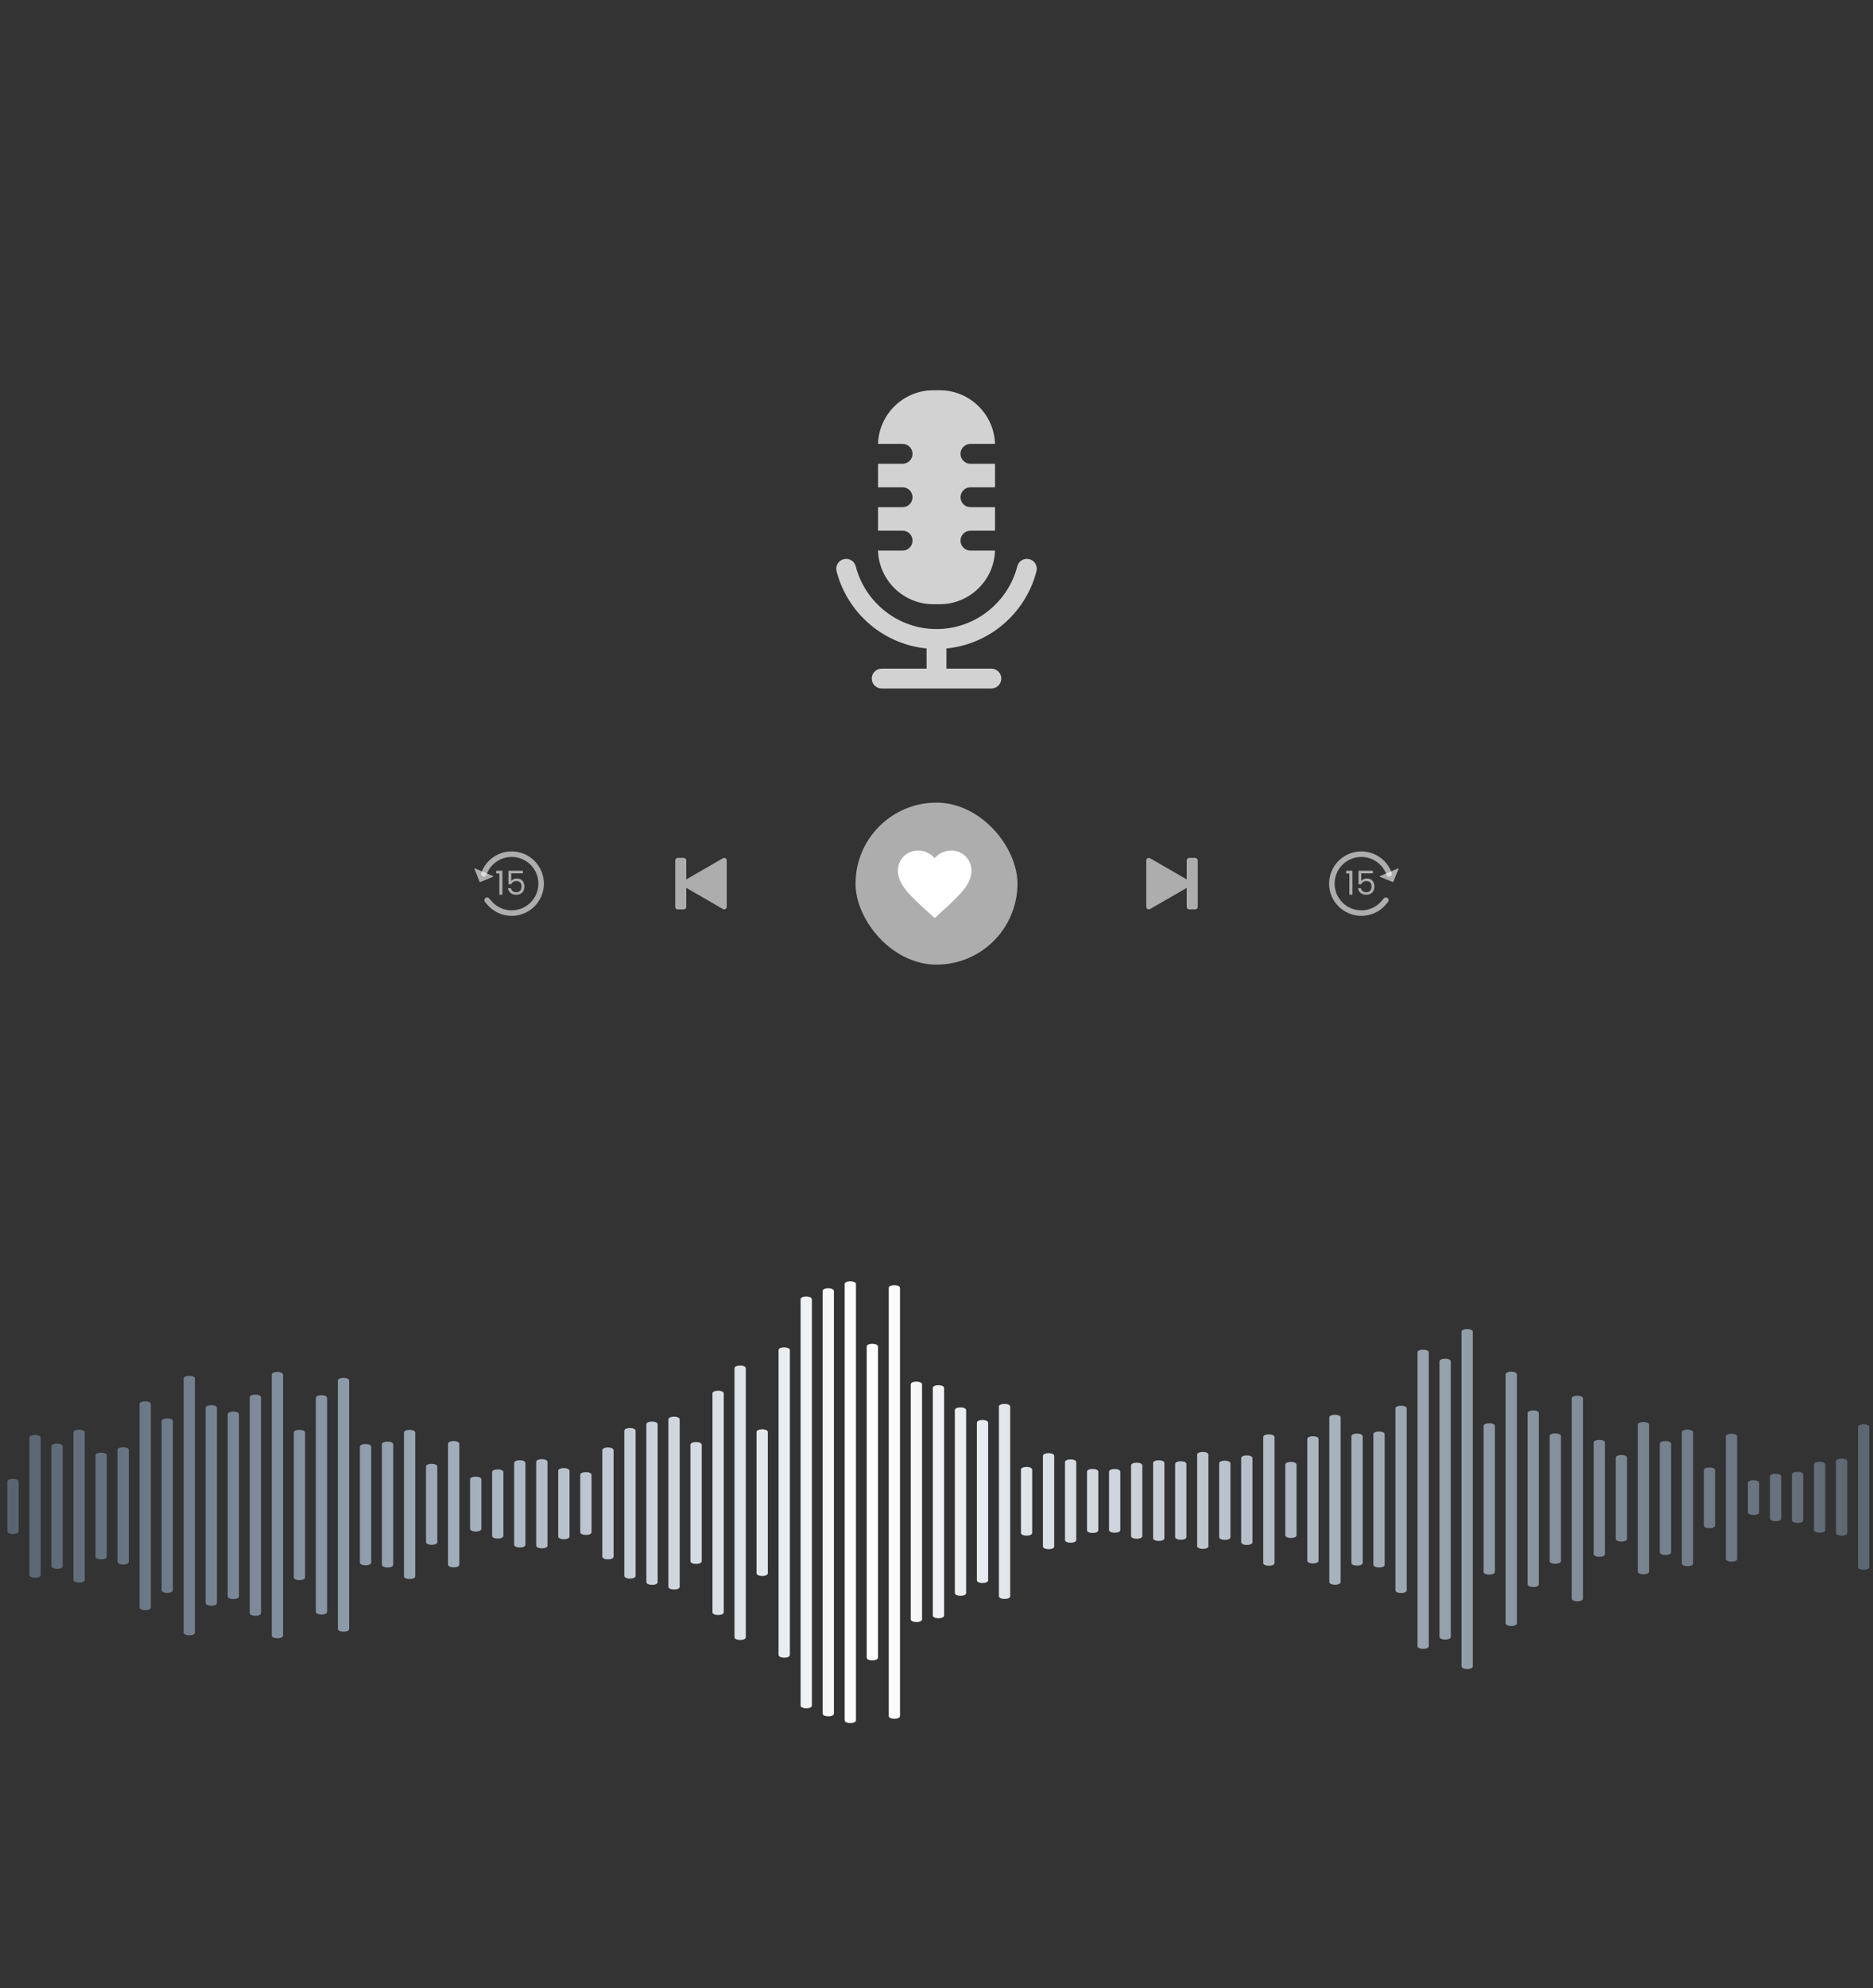 <svg width="509" height="540" viewBox="0 0 509 540" fill="none" xmlns="http://www.w3.org/2000/svg">
<rect x="0" y="0" width="509" height="540" fill="#333333" stroke="none"/>
<g opacity="0.78" clip-path="url(#clip0_3658_6404)">
<path fill-rule="evenodd" clip-rule="evenodd" d="M276.46 153.808C276.827 152.37 278.291 151.501 279.73 151.868C281.168 152.235 282.037 153.699 281.67 155.137C280.096 161.266 276.506 166.594 271.662 170.358C267.581 173.528 262.611 175.602 257.206 176.124V181.6H269.409C270.9 181.6 272.109 182.809 272.109 184.3C272.109 185.791 270.9 187 269.409 187H239.604C238.113 187 236.904 185.791 236.904 184.3C236.904 182.809 238.113 181.6 239.604 181.6H251.806V176.124C246.401 175.602 241.431 173.529 237.351 170.358C232.507 166.594 228.916 161.266 227.342 155.137C226.975 153.699 227.844 152.235 229.283 151.868C230.721 151.501 232.185 152.37 232.552 153.808C233.818 158.737 236.728 163.04 240.662 166.097C244.496 169.076 249.303 170.854 254.506 170.854C259.709 170.854 264.516 169.076 268.35 166.097C272.284 163.04 275.194 158.737 276.46 153.808ZM253.596 106C245.494 106 238.84 112.515 238.614 120.565H245.287C246.779 120.565 247.987 121.774 247.987 123.265C247.987 124.756 246.779 125.965 245.287 125.965H238.608V132.351H245.287C246.779 132.351 247.987 133.56 247.987 135.051C247.987 136.543 246.779 137.751 245.287 137.751H238.608V144.138H245.287C246.779 144.138 247.987 145.347 247.987 146.838C247.987 148.329 246.779 149.538 245.287 149.538H238.614C238.84 157.588 245.494 164.103 253.596 164.103H255.416C263.518 164.103 270.172 157.588 270.398 149.538H263.725C262.233 149.538 261.025 148.329 261.025 146.838C261.025 145.347 262.233 144.138 263.725 144.138H270.404V137.751H263.725C262.233 137.751 261.025 136.543 261.025 135.051C261.025 133.56 262.233 132.351 263.725 132.351H270.404V125.965H263.725C262.233 125.965 261.025 124.756 261.025 123.265C261.025 121.773 262.233 120.565 263.725 120.565H270.398C270.172 112.515 263.518 106 255.416 106H253.596Z" fill="white"/>
</g>
<path d="M132.375 244.5L133.256 245.524C134.003 246.307 134.902 246.931 135.898 247.357C136.894 247.783 137.966 248.001 139.049 248C143.471 248 147.059 244.417 147.059 240C147.059 235.583 143.471 232 139.049 232C137.393 232 135.777 232.513 134.424 233.468C133.072 234.423 132.049 235.774 131.496 237.333" stroke="white" stroke-opacity="0.6" stroke-width="1.5" stroke-miterlimit="10" stroke-linecap="round"/>
<path d="M134.011 238.138L130.491 239.569C130.466 239.579 130.439 239.578 130.414 239.568C130.39 239.558 130.37 239.538 130.36 239.513L128.93 235.994C128.922 235.975 128.92 235.955 128.924 235.936C128.928 235.916 128.938 235.898 128.952 235.884C128.966 235.871 128.984 235.861 129.004 235.857C129.023 235.854 129.043 235.856 129.062 235.863L134.012 237.953C134.03 237.96 134.046 237.973 134.057 237.99C134.068 238.006 134.074 238.026 134.073 238.046C134.073 238.066 134.067 238.085 134.056 238.101C134.045 238.118 134.029 238.13 134.011 238.138Z" fill="white" fill-opacity="0.6"/>
<path d="M134.842 237.24V236.493H136.534V243H135.706V237.24H134.842ZM142.09 237.204H138.931V239.256C139.069 239.064 139.273 238.908 139.543 238.788C139.813 238.662 140.104 238.599 140.416 238.599C140.914 238.599 141.319 238.704 141.631 238.914C141.943 239.118 142.165 239.385 142.297 239.715C142.435 240.039 142.504 240.384 142.504 240.75C142.504 241.182 142.423 241.569 142.261 241.911C142.099 242.253 141.85 242.523 141.514 242.721C141.184 242.919 140.773 243.018 140.281 243.018C139.651 243.018 139.141 242.856 138.751 242.532C138.361 242.208 138.124 241.776 138.04 241.236H138.841C138.919 241.578 139.084 241.845 139.336 242.037C139.588 242.229 139.906 242.325 140.29 242.325C140.764 242.325 141.121 242.184 141.361 241.902C141.601 241.614 141.721 241.236 141.721 240.768C141.721 240.3 141.601 239.94 141.361 239.688C141.121 239.43 140.767 239.301 140.299 239.301C139.981 239.301 139.702 239.379 139.462 239.535C139.228 239.685 139.057 239.892 138.949 240.156H138.175V236.484H142.09V237.204Z" fill="white" fill-opacity="0.6"/>
<path d="M185.8 233C185.986 233 186.164 233.074 186.295 233.205C186.426 233.336 186.5 233.514 186.5 233.7V238.85L196.45 233.107C196.556 233.046 196.677 233.013 196.8 233.013C196.922 233.013 197.043 233.045 197.149 233.107C197.256 233.168 197.344 233.256 197.406 233.362C197.467 233.469 197.5 233.589 197.5 233.712V246.287C197.5 246.41 197.468 246.531 197.407 246.637C197.345 246.744 197.257 246.832 197.15 246.894C197.044 246.955 196.923 246.988 196.8 246.988C196.677 246.988 196.556 246.955 196.45 246.894L186.5 241.149V246.3C186.5 246.486 186.426 246.664 186.295 246.795C186.164 246.926 185.986 247 185.8 247H184.2C184.014 247 183.836 246.926 183.705 246.795C183.574 246.664 183.5 246.486 183.5 246.3V233.7C183.5 233.514 183.574 233.336 183.705 233.205C183.836 233.074 184.014 233 184.2 233H185.8Z" fill="white" fill-opacity="0.6"/>
<rect x="232.5" y="218" width="44" height="44" rx="22" fill="white" fill-opacity="0.6"/>
<path d="M254 249.35L252.55 248.03C247.4 243.36 244 240.27 244 236.5C244 233.41 246.42 231 249.5 231C251.24 231 252.91 231.81 254 233.08C255.09 231.81 256.76 231 258.5 231C261.58 231 264 233.41 264 236.5C264 240.27 260.6 243.36 255.45 248.03L254 249.35Z" fill="white"/>
<path d="M323.2 233C323.014 233 322.836 233.074 322.705 233.205C322.574 233.336 322.5 233.514 322.5 233.7V238.85L312.55 233.107C312.444 233.046 312.323 233.013 312.2 233.013C312.078 233.013 311.957 233.045 311.851 233.107C311.744 233.168 311.656 233.256 311.594 233.362C311.533 233.469 311.5 233.589 311.5 233.712V246.287C311.5 246.41 311.532 246.531 311.593 246.637C311.655 246.744 311.743 246.832 311.85 246.894C311.956 246.955 312.077 246.988 312.2 246.988C312.323 246.988 312.444 246.955 312.55 246.894L322.5 241.149V246.3C322.5 246.486 322.574 246.664 322.705 246.795C322.836 246.926 323.014 247 323.2 247H324.8C324.986 247 325.164 246.926 325.295 246.795C325.426 246.664 325.5 246.486 325.5 246.3V233.7C325.5 233.514 325.426 233.336 325.295 233.205C325.164 233.074 324.986 233 324.8 233H323.2Z" fill="white" fill-opacity="0.6"/>
<path d="M376.625 244.5L375.744 245.524C374.997 246.307 374.098 246.931 373.102 247.357C372.106 247.783 371.034 248.001 369.951 248C365.529 248 361.941 244.417 361.941 240C361.941 235.583 365.529 232 369.951 232C371.607 232 373.223 232.513 374.576 233.468C375.928 234.423 376.951 235.774 377.504 237.333" stroke="white" stroke-opacity="0.6" stroke-width="1.5" stroke-miterlimit="10" stroke-linecap="round"/>
<path d="M374.989 238.138L378.509 239.569C378.534 239.579 378.561 239.578 378.586 239.568C378.61 239.558 378.63 239.538 378.64 239.513L380.07 235.994C380.078 235.975 380.08 235.955 380.076 235.936C380.072 235.916 380.062 235.898 380.048 235.884C380.034 235.871 380.016 235.861 379.996 235.857C379.977 235.854 379.957 235.856 379.938 235.863L374.988 237.953C374.97 237.96 374.954 237.973 374.943 237.99C374.932 238.006 374.926 238.026 374.927 238.046C374.927 238.066 374.933 238.085 374.944 238.101C374.955 238.118 374.971 238.13 374.989 238.138Z" fill="white" fill-opacity="0.6"/>
<path d="M365.842 237.24V236.493H367.534V243H366.706V237.24H365.842ZM373.09 237.204H369.931V239.256C370.069 239.064 370.273 238.908 370.543 238.788C370.813 238.662 371.104 238.599 371.416 238.599C371.914 238.599 372.319 238.704 372.631 238.914C372.943 239.118 373.165 239.385 373.297 239.715C373.435 240.039 373.504 240.384 373.504 240.75C373.504 241.182 373.423 241.569 373.261 241.911C373.099 242.253 372.85 242.523 372.514 242.721C372.184 242.919 371.773 243.018 371.281 243.018C370.651 243.018 370.141 242.856 369.751 242.532C369.361 242.208 369.124 241.776 369.04 241.236H369.841C369.919 241.578 370.084 241.845 370.336 242.037C370.588 242.229 370.906 242.325 371.29 242.325C371.764 242.325 372.121 242.184 372.361 241.902C372.601 241.614 372.721 241.236 372.721 240.768C372.721 240.3 372.601 239.94 372.361 239.688C372.121 239.43 371.767 239.301 371.299 239.301C370.981 239.301 370.702 239.379 370.462 239.535C370.228 239.685 370.057 239.892 369.949 240.156H369.175V236.484H373.09V237.204Z" fill="white" fill-opacity="0.6"/>
<path d="M2 402.402V415.905C2 416.908 5.066 416.917 5.066 415.916V402.413C5.066 401.411 2 401.402 2 402.402Z" fill="url(#paint0_linear_3658_6404)"/>
<path d="M7.985 390.474V427.767C7.985 428.77 11.051 428.779 11.051 427.78V390.484C11.051 389.483 7.985 389.474 7.985 390.474Z" fill="url(#paint1_linear_3658_6404)"/>
<path d="M13.97 392.829V425.355C13.97 426.358 17.039 426.367 17.039 425.368V392.841C17.039 391.839 13.97 391.831 13.97 392.829Z" fill="url(#paint2_linear_3658_6404)"/>
<path d="M19.959 389.037V429.084C19.959 430.085 23.027 430.094 23.027 429.093V389.047C23.027 388.046 19.959 388.037 19.959 389.037Z" fill="url(#paint3_linear_3658_6404)"/>
<path d="M25.947 395.282V422.774C25.947 423.777 29.015 423.787 29.015 422.787V395.292C29.015 394.29 25.947 394.282 25.947 395.282Z" fill="url(#paint4_linear_3658_6404)"/>
<path d="M31.935 393.811V424.191C31.935 425.192 35.004 425.201 35.004 424.201V393.823C35.004 392.821 31.935 392.812 31.935 393.811Z" fill="url(#paint5_linear_3658_6404)"/>
<path d="M37.923 381.346V436.594C37.923 437.594 40.992 437.603 40.992 436.604V381.356C40.992 380.354 37.923 380.347 37.923 381.346Z" fill="url(#paint6_linear_3658_6404)"/>
<path d="M43.911 431.884C43.911 432.884 46.977 432.893 46.977 431.894V386.001C46.977 384.999 43.911 384.989 43.911 385.989V431.884Z" fill="url(#paint7_linear_3658_6404)"/>
<path d="M49.897 374.417V443.4C49.897 444.404 52.965 444.413 52.965 443.413V374.428C52.965 373.427 49.897 373.418 49.897 374.417Z" fill="url(#paint8_linear_3658_6404)"/>
<path d="M55.885 382.378V435.378C55.885 436.381 58.953 436.387 58.953 435.39V382.39C58.953 381.388 55.885 381.379 55.885 382.378Z" fill="url(#paint9_linear_3658_6404)"/>
<path d="M61.873 384.136V433.559C61.873 434.559 64.942 434.568 64.942 433.568V384.147C64.942 383.145 61.873 383.136 61.873 384.136Z" fill="url(#paint10_linear_3658_6404)"/>
<path d="M67.861 379.524V438.113C67.861 439.113 70.93 439.122 70.93 438.122V379.535C70.93 378.532 67.861 378.523 67.861 379.524Z" fill="url(#paint11_linear_3658_6404)"/>
<path d="M73.849 373.365V444.208C73.849 445.208 76.918 445.217 76.918 444.217V373.376C76.918 372.375 73.849 372.367 73.849 373.365Z" fill="url(#paint12_linear_3658_6404)"/>
<path d="M79.838 389.094V428.416C79.838 429.42 82.906 429.425 82.906 428.429V389.107C82.906 388.103 79.838 388.095 79.838 389.094Z" fill="url(#paint13_linear_3658_6404)"/>
<path d="M85.826 379.69V437.76C85.826 438.764 88.894 438.77 88.894 437.773V379.7C88.894 378.698 85.826 378.691 85.826 379.69Z" fill="url(#paint14_linear_3658_6404)"/>
<path d="M91.814 374.971V442.418C91.814 443.421 94.883 443.431 94.883 442.431V374.982C94.883 373.981 91.814 373.973 91.814 374.971Z" fill="url(#paint15_linear_3658_6404)"/>
<path d="M97.803 392.947V424.385C97.803 425.386 100.871 425.396 100.871 424.396V392.958C100.871 391.956 97.803 391.947 97.803 392.947Z" fill="url(#paint16_linear_3658_6404)"/>
<path d="M103.791 392.282V424.987C103.791 425.99 106.86 426 106.86 425V392.296C106.86 391.294 103.791 391.284 103.791 392.284V392.282Z" fill="url(#paint17_linear_3658_6404)"/>
<path d="M109.779 389.093V428.117C109.779 429.12 112.848 429.127 112.848 428.129V389.104C112.848 388.103 109.779 388.092 109.779 389.093Z" fill="url(#paint18_linear_3658_6404)"/>
<path d="M115.768 418.826C115.768 419.829 118.836 419.838 118.836 418.838V398.331C118.836 397.33 115.768 397.321 115.768 398.319V418.826Z" fill="url(#paint19_linear_3658_6404)"/>
<path d="M121.756 392.131V424.956C121.756 425.956 124.825 425.965 124.825 424.965V392.142C124.825 391.142 121.756 391.132 121.756 392.131Z" fill="url(#paint20_linear_3658_6404)"/>
<path d="M127.744 401.808V415.216C127.744 416.217 130.813 416.226 130.813 415.225V401.819C130.813 400.818 127.744 400.81 127.744 401.808Z" fill="url(#paint21_linear_3658_6404)"/>
<path d="M133.733 399.828V417.135C133.733 418.135 136.801 418.144 136.801 417.144V399.841C136.801 398.838 133.733 398.829 133.733 399.828Z" fill="url(#paint22_linear_3658_6404)"/>
<path d="M139.721 397.356V419.546C139.721 420.55 142.793 420.557 142.793 419.559V397.367C142.793 396.365 139.721 396.356 139.721 397.356Z" fill="url(#paint23_linear_3658_6404)"/>
<path d="M145.712 397.061V419.781C145.712 420.781 148.778 420.791 148.778 419.793V397.072C148.778 396.07 145.712 396.061 145.712 397.061Z" fill="url(#paint24_linear_3658_6404)"/>
<path d="M151.698 399.472V417.313C151.698 418.313 154.766 418.322 154.766 417.322V399.489C154.766 398.487 151.698 398.478 151.698 399.477V399.472Z" fill="url(#paint25_linear_3658_6404)"/>
<path d="M157.686 400.58V416.137C157.686 417.14 160.755 417.146 160.755 416.15V400.59C160.755 399.588 157.686 399.579 157.686 400.58Z" fill="url(#paint26_linear_3658_6404)"/>
<path d="M163.674 393.884V422.772C163.674 423.775 166.743 423.782 166.743 422.785V393.895C166.743 392.892 163.674 392.885 163.674 393.884Z" fill="url(#paint27_linear_3658_6404)"/>
<path d="M169.663 388.598V427.999C169.663 429 172.731 429.009 172.731 428.012V388.609C172.731 387.607 169.663 387.598 169.663 388.598Z" fill="url(#paint28_linear_3658_6404)"/>
<path d="M175.651 386.843V429.693C175.651 430.696 178.72 430.707 178.72 429.705V386.853C178.72 385.851 175.651 385.842 175.651 386.843Z" fill="url(#paint29_linear_3658_6404)"/>
<path d="M181.639 385.512V430.963C181.639 431.962 184.708 431.973 184.708 430.972V385.523C184.708 384.522 181.639 384.514 181.639 385.512Z" fill="url(#paint30_linear_3658_6404)"/>
<path d="M187.628 392.404V424.018C187.628 425.021 190.696 425.027 190.696 424.027V392.414C190.696 391.412 187.628 391.405 187.628 392.404Z" fill="url(#paint31_linear_3658_6404)"/>
<path d="M193.616 378.462V437.889C193.616 438.89 196.685 438.899 196.685 437.898V378.472C196.685 377.47 193.616 377.461 193.616 378.462Z" fill="url(#paint32_linear_3658_6404)"/>
<path d="M199.604 371.633V444.661C199.604 445.664 202.673 445.673 202.673 444.674V371.645C202.673 370.643 199.604 370.634 199.604 371.633Z" fill="url(#paint33_linear_3658_6404)"/>
<path d="M205.593 427.286C205.593 428.289 208.661 428.3 208.661 427.298V388.957C208.661 387.955 205.593 387.946 205.593 388.946V427.286Z" fill="url(#paint34_linear_3658_6404)"/>
<path d="M211.581 366.691V449.479C211.581 450.482 214.647 450.492 214.647 449.492V366.701C214.647 365.699 211.581 365.692 211.581 366.691Z" fill="url(#paint35_linear_3658_6404)"/>
<path d="M217.566 352.877V463.231C217.566 464.232 220.635 464.241 220.635 463.241V352.891C220.635 351.89 217.566 351.881 217.566 352.879V352.877Z" fill="url(#paint36_linear_3658_6404)"/>
<path d="M223.555 350.639V465.407C223.555 466.411 226.623 466.42 226.623 465.42V350.65C226.623 349.649 223.555 349.641 223.555 350.639Z" fill="url(#paint37_linear_3658_6404)"/>
<path d="M229.543 467.245C229.543 468.245 232.611 468.255 232.611 467.254V348.756C232.611 347.754 229.543 347.746 229.543 348.744V467.245Z" fill="url(#paint38_linear_3658_6404)"/>
<path d="M235.531 365.72V450.207C235.531 451.206 238.6 451.216 238.6 450.216V365.732C238.6 364.73 235.531 364.721 235.531 365.72Z" fill="url(#paint39_linear_3658_6404)"/>
<path d="M241.52 349.8V466.066C241.52 467.066 244.588 467.075 244.588 466.076V349.812C244.588 348.808 241.52 348.801 241.52 349.8Z" fill="url(#paint40_linear_3658_6404)"/>
<path d="M247.508 375.998V439.805C247.508 440.809 250.576 440.818 250.576 439.818V376.008C250.576 375.008 247.508 375 247.508 375.998Z" fill="url(#paint41_linear_3658_6404)"/>
<path d="M253.496 376.967V438.773C253.496 439.776 256.565 439.787 256.565 438.786V376.979C256.565 375.977 253.496 375.968 253.496 376.967Z" fill="url(#paint42_linear_3658_6404)"/>
<path d="M259.484 383.006V432.675C259.484 433.678 262.553 433.687 262.553 432.686V383.016C262.553 382.014 259.484 382.005 259.484 383.006Z" fill="url(#paint43_linear_3658_6404)"/>
<path d="M265.473 386.418V429.2C265.473 430.204 268.538 430.21 268.538 429.212V386.43C268.538 385.427 265.473 385.42 265.473 386.418Z" fill="url(#paint44_linear_3658_6404)"/>
<path d="M271.458 382.042V433.522C271.458 434.525 274.526 434.535 274.526 433.534V382.052C274.526 381.05 271.458 381.041 271.458 382.042Z" fill="url(#paint45_linear_3658_6404)"/>
<path d="M277.446 399.169V416.333C277.446 417.333 280.506 417.342 280.506 416.342V399.179C280.506 398.177 277.446 398.168 277.446 399.169Z" fill="url(#paint46_linear_3658_6404)"/>
<path d="M283.425 395.424V420.013C283.425 421.017 286.494 421.026 286.494 420.026V395.434C286.494 394.433 283.425 394.424 283.425 395.424Z" fill="url(#paint47_linear_3658_6404)"/>
<path d="M289.414 397.123V418.251C289.414 419.255 292.482 419.264 292.482 418.263V397.136C292.482 396.134 289.414 396.124 289.414 397.123Z" fill="url(#paint48_linear_3658_6404)"/>
<path d="M295.402 399.704V415.612C295.402 416.615 298.467 416.624 298.467 415.624V399.716C298.467 398.714 295.402 398.706 295.402 399.704Z" fill="url(#paint49_linear_3658_6404)"/>
<path d="M301.387 399.721V415.54C301.387 416.541 304.456 416.55 304.456 415.549V399.731C304.456 398.729 301.387 398.722 301.387 399.721Z" fill="url(#paint50_linear_3658_6404)"/>
<path d="M307.375 398.019V417.177C307.375 418.18 310.441 418.189 310.441 417.189V398.03C310.441 397.028 307.375 397.019 307.375 398.019Z" fill="url(#paint51_linear_3658_6404)"/>
<path d="M313.361 397.361V417.775C313.361 418.776 316.429 418.785 316.429 417.786V397.372C316.429 396.371 313.361 396.36 313.361 397.361Z" fill="url(#paint52_linear_3658_6404)"/>
<path d="M319.349 397.624V417.447C319.349 418.447 322.417 418.456 322.417 417.456V397.635C322.417 396.633 319.349 396.625 319.349 397.624Z" fill="url(#paint53_linear_3658_6404)"/>
<path d="M325.337 395.086V419.926C325.337 420.929 328.397 420.938 328.397 419.939V395.096C328.397 394.096 325.337 394.086 325.337 395.086Z" fill="url(#paint54_linear_3658_6404)"/>
<path d="M331.316 397.463V417.487C331.316 418.49 334.385 418.499 334.385 417.499V397.476C334.385 396.473 331.316 396.464 331.316 397.463Z" fill="url(#paint55_linear_3658_6404)"/>
<path d="M337.305 396.031V418.86C337.305 419.859 340.37 419.869 340.37 418.871V396.042C340.37 395.038 337.305 395.03 337.305 396.031Z" fill="url(#paint56_linear_3658_6404)"/>
<path d="M343.29 390.325V424.508C343.29 425.507 346.358 425.517 346.358 424.517V390.335C346.358 389.334 343.29 389.325 343.29 390.325Z" fill="url(#paint57_linear_3658_6404)"/>
<path d="M349.278 397.805V416.964C349.278 417.967 352.347 417.973 352.347 416.977V397.818C352.347 396.816 349.278 396.809 349.278 397.808V397.805Z" fill="url(#paint58_linear_3658_6404)"/>
<path d="M355.266 390.829V423.879C355.266 424.879 358.335 424.888 358.335 423.889V390.84C358.335 389.837 355.266 389.828 355.266 390.829Z" fill="url(#paint59_linear_3658_6404)"/>
<path d="M361.255 384.985V429.662C361.255 430.662 364.323 430.673 364.323 429.672V384.995C364.323 383.994 361.255 383.987 361.255 384.985Z" fill="url(#paint60_linear_3658_6404)"/>
<path d="M367.243 424.474C367.243 425.478 370.311 425.487 370.311 424.487V390.118C370.311 389.116 367.243 389.107 367.243 390.106V424.474Z" fill="url(#paint61_linear_3658_6404)"/>
<path d="M373.231 389.542V424.98C373.231 425.983 376.299 425.992 376.299 424.992V389.552C376.299 388.55 373.231 388.543 373.231 389.542Z" fill="url(#paint62_linear_3658_6404)"/>
<path d="M379.219 382.547V431.916C379.219 432.915 382.288 432.925 382.288 431.925V382.559C382.288 381.557 379.219 381.549 379.219 382.547Z" fill="url(#paint63_linear_3658_6404)"/>
<path d="M385.207 367.318V447.083C385.207 448.086 388.276 448.092 388.276 447.095V367.329C388.276 366.327 385.207 366.317 385.207 367.318Z" fill="url(#paint64_linear_3658_6404)"/>
<path d="M391.196 369.769V444.567C391.196 445.57 394.264 445.578 394.264 444.58V369.78C394.264 368.778 391.196 368.768 391.196 369.769Z" fill="url(#paint65_linear_3658_6404)"/>
<path d="M397.184 361.712V452.568C397.184 453.571 400.252 453.58 400.252 452.581V361.729C400.252 360.726 397.184 360.717 397.184 361.716V361.712Z" fill="url(#paint66_linear_3658_6404)"/>
<path d="M403.172 387.306V426.917C403.172 427.916 406.24 427.926 406.24 426.926V387.317C406.24 386.315 403.172 386.307 403.172 387.306Z" fill="url(#paint67_linear_3658_6404)"/>
<path d="M409.16 440.872C409.16 441.875 412.229 441.884 412.229 440.884V373.297C412.229 372.295 409.16 372.288 409.16 373.286V440.872Z" fill="url(#paint68_linear_3658_6404)"/>
<path d="M415.148 430.281C415.148 431.286 418.208 431.295 418.208 430.294V383.829C418.208 382.828 415.148 382.82 415.148 383.819V430.281Z" fill="url(#paint69_linear_3658_6404)"/>
<path d="M421.128 390.051V423.985C421.128 424.986 424.196 424.995 424.196 423.995V390.062C424.196 389.059 421.128 389.05 421.128 390.051Z" fill="url(#paint70_linear_3658_6404)"/>
<path d="M427.116 379.816V434.164C427.116 435.169 430.185 435.178 430.185 434.177V379.827C430.185 378.825 427.116 378.817 427.116 379.816Z" fill="url(#paint71_linear_3658_6404)"/>
<path d="M433.104 391.82V422.091C433.104 423.094 436.173 423.1 436.173 422.103V391.832C436.173 390.83 433.104 390.822 433.104 391.82Z" fill="url(#paint72_linear_3658_6404)"/>
<path d="M439.093 395.918V417.94C439.093 418.943 442.155 418.95 442.155 417.953V395.928C442.155 394.926 439.093 394.917 439.093 395.918Z" fill="url(#paint73_linear_3658_6404)"/>
<path d="M445.075 386.959V426.83C445.075 427.833 448.141 427.842 448.141 426.843V386.972C448.141 385.969 445.075 385.961 445.075 386.959Z" fill="url(#paint74_linear_3658_6404)"/>
<path d="M451.06 392.14V421.592C451.06 422.596 454.129 422.605 454.129 421.604V392.152C454.129 391.15 451.06 391.143 451.06 392.14Z" fill="url(#paint75_linear_3658_6404)"/>
<path d="M457.049 389.028V424.643C457.049 425.646 460.117 425.655 460.117 424.654V389.04C460.117 388.038 457.049 388.03 457.049 389.028Z" fill="url(#paint76_linear_3658_6404)"/>
<path d="M463.037 399.298V414.309C463.037 415.314 466.097 415.323 466.097 414.321V399.311C466.097 398.309 463.037 398.3 463.037 399.298Z" fill="url(#paint77_linear_3658_6404)"/>
<path d="M469.016 390.154V423.397C469.016 424.397 472.085 424.407 472.085 423.406V390.164C472.085 389.162 469.016 389.153 469.016 390.154Z" fill="url(#paint78_linear_3658_6404)"/>
<path d="M475.005 402.771V410.717C475.005 411.719 478.07 411.728 478.07 410.727V402.781C478.07 401.779 475.005 401.77 475.005 402.771Z" fill="url(#paint79_linear_3658_6404)"/>
<path d="M480.99 412.403C480.99 413.404 484.059 413.413 484.059 412.414V401.037C484.059 400.035 480.99 400.028 480.99 401.026V412.403Z" fill="url(#paint80_linear_3658_6404)"/>
<path d="M486.978 400.486V412.879C486.978 413.881 490.038 413.89 490.038 412.889V400.498C490.038 399.496 486.978 399.486 486.978 400.486Z" fill="url(#paint81_linear_3658_6404)"/>
<path d="M492.958 397.774V415.533C492.958 416.534 496.026 416.544 496.026 415.544V397.785C496.026 396.782 492.958 396.773 492.958 397.774Z" fill="url(#paint82_linear_3658_6404)"/>
<path d="M498.946 396.917V416.322C498.946 417.326 502.015 417.335 502.015 416.334V396.93C502.015 395.929 498.946 395.92 498.946 396.917Z" fill="url(#paint83_linear_3658_6404)"/>
<path d="M504.934 425.597C504.934 426.6 508 426.61 508 425.609V387.593C508 386.591 504.934 386.582 504.934 387.58V425.597Z" fill="url(#paint84_linear_3658_6404)"/>
<defs>
<linearGradient id="paint0_linear_3658_6404" x1="2" y1="408" x2="508" y2="408" gradientUnits="userSpaceOnUse">
<stop stop-color="#AED5FF" stop-opacity="0.3"/>
<stop offset="0.462" stop-color="white"/>
<stop offset="1" stop-color="#BBDCFF" stop-opacity="0.3"/>
</linearGradient>
<linearGradient id="paint1_linear_3658_6404" x1="2" y1="408" x2="508" y2="408" gradientUnits="userSpaceOnUse">
<stop stop-color="#AED5FF" stop-opacity="0.3"/>
<stop offset="0.462" stop-color="white"/>
<stop offset="1" stop-color="#BBDCFF" stop-opacity="0.3"/>
</linearGradient>
<linearGradient id="paint2_linear_3658_6404" x1="2" y1="408" x2="508" y2="408" gradientUnits="userSpaceOnUse">
<stop stop-color="#AED5FF" stop-opacity="0.3"/>
<stop offset="0.462" stop-color="white"/>
<stop offset="1" stop-color="#BBDCFF" stop-opacity="0.3"/>
</linearGradient>
<linearGradient id="paint3_linear_3658_6404" x1="2" y1="408" x2="508" y2="408" gradientUnits="userSpaceOnUse">
<stop stop-color="#AED5FF" stop-opacity="0.3"/>
<stop offset="0.462" stop-color="white"/>
<stop offset="1" stop-color="#BBDCFF" stop-opacity="0.3"/>
</linearGradient>
<linearGradient id="paint4_linear_3658_6404" x1="2" y1="408" x2="508" y2="408" gradientUnits="userSpaceOnUse">
<stop stop-color="#AED5FF" stop-opacity="0.3"/>
<stop offset="0.462" stop-color="white"/>
<stop offset="1" stop-color="#BBDCFF" stop-opacity="0.3"/>
</linearGradient>
<linearGradient id="paint5_linear_3658_6404" x1="2" y1="408" x2="508" y2="408" gradientUnits="userSpaceOnUse">
<stop stop-color="#AED5FF" stop-opacity="0.3"/>
<stop offset="0.462" stop-color="white"/>
<stop offset="1" stop-color="#BBDCFF" stop-opacity="0.3"/>
</linearGradient>
<linearGradient id="paint6_linear_3658_6404" x1="2" y1="408" x2="508" y2="408" gradientUnits="userSpaceOnUse">
<stop stop-color="#AED5FF" stop-opacity="0.3"/>
<stop offset="0.462" stop-color="white"/>
<stop offset="1" stop-color="#BBDCFF" stop-opacity="0.3"/>
</linearGradient>
<linearGradient id="paint7_linear_3658_6404" x1="2" y1="408" x2="508" y2="408" gradientUnits="userSpaceOnUse">
<stop stop-color="#AED5FF" stop-opacity="0.3"/>
<stop offset="0.462" stop-color="white"/>
<stop offset="1" stop-color="#BBDCFF" stop-opacity="0.3"/>
</linearGradient>
<linearGradient id="paint8_linear_3658_6404" x1="2" y1="408" x2="508" y2="408" gradientUnits="userSpaceOnUse">
<stop stop-color="#AED5FF" stop-opacity="0.3"/>
<stop offset="0.462" stop-color="white"/>
<stop offset="1" stop-color="#BBDCFF" stop-opacity="0.3"/>
</linearGradient>
<linearGradient id="paint9_linear_3658_6404" x1="2" y1="408" x2="508" y2="408" gradientUnits="userSpaceOnUse">
<stop stop-color="#AED5FF" stop-opacity="0.3"/>
<stop offset="0.462" stop-color="white"/>
<stop offset="1" stop-color="#BBDCFF" stop-opacity="0.3"/>
</linearGradient>
<linearGradient id="paint10_linear_3658_6404" x1="2" y1="408" x2="508" y2="408" gradientUnits="userSpaceOnUse">
<stop stop-color="#AED5FF" stop-opacity="0.3"/>
<stop offset="0.462" stop-color="white"/>
<stop offset="1" stop-color="#BBDCFF" stop-opacity="0.3"/>
</linearGradient>
<linearGradient id="paint11_linear_3658_6404" x1="2" y1="408" x2="508" y2="408" gradientUnits="userSpaceOnUse">
<stop stop-color="#AED5FF" stop-opacity="0.3"/>
<stop offset="0.462" stop-color="white"/>
<stop offset="1" stop-color="#BBDCFF" stop-opacity="0.3"/>
</linearGradient>
<linearGradient id="paint12_linear_3658_6404" x1="2" y1="408" x2="508" y2="408" gradientUnits="userSpaceOnUse">
<stop stop-color="#AED5FF" stop-opacity="0.3"/>
<stop offset="0.462" stop-color="white"/>
<stop offset="1" stop-color="#BBDCFF" stop-opacity="0.3"/>
</linearGradient>
<linearGradient id="paint13_linear_3658_6404" x1="2" y1="408" x2="508" y2="408" gradientUnits="userSpaceOnUse">
<stop stop-color="#AED5FF" stop-opacity="0.3"/>
<stop offset="0.462" stop-color="white"/>
<stop offset="1" stop-color="#BBDCFF" stop-opacity="0.3"/>
</linearGradient>
<linearGradient id="paint14_linear_3658_6404" x1="2" y1="408" x2="508" y2="408" gradientUnits="userSpaceOnUse">
<stop stop-color="#AED5FF" stop-opacity="0.3"/>
<stop offset="0.462" stop-color="white"/>
<stop offset="1" stop-color="#BBDCFF" stop-opacity="0.3"/>
</linearGradient>
<linearGradient id="paint15_linear_3658_6404" x1="2" y1="408" x2="508" y2="408" gradientUnits="userSpaceOnUse">
<stop stop-color="#AED5FF" stop-opacity="0.3"/>
<stop offset="0.462" stop-color="white"/>
<stop offset="1" stop-color="#BBDCFF" stop-opacity="0.3"/>
</linearGradient>
<linearGradient id="paint16_linear_3658_6404" x1="2" y1="408" x2="508" y2="408" gradientUnits="userSpaceOnUse">
<stop stop-color="#AED5FF" stop-opacity="0.3"/>
<stop offset="0.462" stop-color="white"/>
<stop offset="1" stop-color="#BBDCFF" stop-opacity="0.3"/>
</linearGradient>
<linearGradient id="paint17_linear_3658_6404" x1="2" y1="408" x2="508" y2="408" gradientUnits="userSpaceOnUse">
<stop stop-color="#AED5FF" stop-opacity="0.3"/>
<stop offset="0.462" stop-color="white"/>
<stop offset="1" stop-color="#BBDCFF" stop-opacity="0.3"/>
</linearGradient>
<linearGradient id="paint18_linear_3658_6404" x1="2" y1="408" x2="508" y2="408" gradientUnits="userSpaceOnUse">
<stop stop-color="#AED5FF" stop-opacity="0.3"/>
<stop offset="0.462" stop-color="white"/>
<stop offset="1" stop-color="#BBDCFF" stop-opacity="0.3"/>
</linearGradient>
<linearGradient id="paint19_linear_3658_6404" x1="2" y1="408" x2="508" y2="408" gradientUnits="userSpaceOnUse">
<stop stop-color="#AED5FF" stop-opacity="0.3"/>
<stop offset="0.462" stop-color="white"/>
<stop offset="1" stop-color="#BBDCFF" stop-opacity="0.3"/>
</linearGradient>
<linearGradient id="paint20_linear_3658_6404" x1="2" y1="408" x2="508" y2="408" gradientUnits="userSpaceOnUse">
<stop stop-color="#AED5FF" stop-opacity="0.3"/>
<stop offset="0.462" stop-color="white"/>
<stop offset="1" stop-color="#BBDCFF" stop-opacity="0.3"/>
</linearGradient>
<linearGradient id="paint21_linear_3658_6404" x1="2" y1="408" x2="508" y2="408" gradientUnits="userSpaceOnUse">
<stop stop-color="#AED5FF" stop-opacity="0.3"/>
<stop offset="0.462" stop-color="white"/>
<stop offset="1" stop-color="#BBDCFF" stop-opacity="0.3"/>
</linearGradient>
<linearGradient id="paint22_linear_3658_6404" x1="2" y1="408" x2="508" y2="408" gradientUnits="userSpaceOnUse">
<stop stop-color="#AED5FF" stop-opacity="0.3"/>
<stop offset="0.462" stop-color="white"/>
<stop offset="1" stop-color="#BBDCFF" stop-opacity="0.3"/>
</linearGradient>
<linearGradient id="paint23_linear_3658_6404" x1="2" y1="408" x2="508" y2="408" gradientUnits="userSpaceOnUse">
<stop stop-color="#AED5FF" stop-opacity="0.3"/>
<stop offset="0.462" stop-color="white"/>
<stop offset="1" stop-color="#BBDCFF" stop-opacity="0.3"/>
</linearGradient>
<linearGradient id="paint24_linear_3658_6404" x1="2" y1="408" x2="508" y2="408" gradientUnits="userSpaceOnUse">
<stop stop-color="#AED5FF" stop-opacity="0.3"/>
<stop offset="0.462" stop-color="white"/>
<stop offset="1" stop-color="#BBDCFF" stop-opacity="0.3"/>
</linearGradient>
<linearGradient id="paint25_linear_3658_6404" x1="2" y1="408" x2="508" y2="408" gradientUnits="userSpaceOnUse">
<stop stop-color="#AED5FF" stop-opacity="0.3"/>
<stop offset="0.462" stop-color="white"/>
<stop offset="1" stop-color="#BBDCFF" stop-opacity="0.3"/>
</linearGradient>
<linearGradient id="paint26_linear_3658_6404" x1="2" y1="408" x2="508" y2="408" gradientUnits="userSpaceOnUse">
<stop stop-color="#AED5FF" stop-opacity="0.3"/>
<stop offset="0.462" stop-color="white"/>
<stop offset="1" stop-color="#BBDCFF" stop-opacity="0.3"/>
</linearGradient>
<linearGradient id="paint27_linear_3658_6404" x1="2" y1="408" x2="508" y2="408" gradientUnits="userSpaceOnUse">
<stop stop-color="#AED5FF" stop-opacity="0.3"/>
<stop offset="0.462" stop-color="white"/>
<stop offset="1" stop-color="#BBDCFF" stop-opacity="0.3"/>
</linearGradient>
<linearGradient id="paint28_linear_3658_6404" x1="2" y1="408" x2="508" y2="408" gradientUnits="userSpaceOnUse">
<stop stop-color="#AED5FF" stop-opacity="0.3"/>
<stop offset="0.462" stop-color="white"/>
<stop offset="1" stop-color="#BBDCFF" stop-opacity="0.3"/>
</linearGradient>
<linearGradient id="paint29_linear_3658_6404" x1="2" y1="408" x2="508" y2="408" gradientUnits="userSpaceOnUse">
<stop stop-color="#AED5FF" stop-opacity="0.3"/>
<stop offset="0.462" stop-color="white"/>
<stop offset="1" stop-color="#BBDCFF" stop-opacity="0.3"/>
</linearGradient>
<linearGradient id="paint30_linear_3658_6404" x1="2" y1="408" x2="508" y2="408" gradientUnits="userSpaceOnUse">
<stop stop-color="#AED5FF" stop-opacity="0.3"/>
<stop offset="0.462" stop-color="white"/>
<stop offset="1" stop-color="#BBDCFF" stop-opacity="0.3"/>
</linearGradient>
<linearGradient id="paint31_linear_3658_6404" x1="2" y1="408" x2="508" y2="408" gradientUnits="userSpaceOnUse">
<stop stop-color="#AED5FF" stop-opacity="0.3"/>
<stop offset="0.462" stop-color="white"/>
<stop offset="1" stop-color="#BBDCFF" stop-opacity="0.3"/>
</linearGradient>
<linearGradient id="paint32_linear_3658_6404" x1="2" y1="408" x2="508" y2="408" gradientUnits="userSpaceOnUse">
<stop stop-color="#AED5FF" stop-opacity="0.3"/>
<stop offset="0.462" stop-color="white"/>
<stop offset="1" stop-color="#BBDCFF" stop-opacity="0.3"/>
</linearGradient>
<linearGradient id="paint33_linear_3658_6404" x1="2" y1="408" x2="508" y2="408" gradientUnits="userSpaceOnUse">
<stop stop-color="#AED5FF" stop-opacity="0.3"/>
<stop offset="0.462" stop-color="white"/>
<stop offset="1" stop-color="#BBDCFF" stop-opacity="0.3"/>
</linearGradient>
<linearGradient id="paint34_linear_3658_6404" x1="2" y1="408" x2="508" y2="408" gradientUnits="userSpaceOnUse">
<stop stop-color="#AED5FF" stop-opacity="0.3"/>
<stop offset="0.462" stop-color="white"/>
<stop offset="1" stop-color="#BBDCFF" stop-opacity="0.3"/>
</linearGradient>
<linearGradient id="paint35_linear_3658_6404" x1="2" y1="408" x2="508" y2="408" gradientUnits="userSpaceOnUse">
<stop stop-color="#AED5FF" stop-opacity="0.3"/>
<stop offset="0.462" stop-color="white"/>
<stop offset="1" stop-color="#BBDCFF" stop-opacity="0.3"/>
</linearGradient>
<linearGradient id="paint36_linear_3658_6404" x1="2" y1="408" x2="508" y2="408" gradientUnits="userSpaceOnUse">
<stop stop-color="#AED5FF" stop-opacity="0.3"/>
<stop offset="0.462" stop-color="white"/>
<stop offset="1" stop-color="#BBDCFF" stop-opacity="0.3"/>
</linearGradient>
<linearGradient id="paint37_linear_3658_6404" x1="2" y1="408" x2="508" y2="408" gradientUnits="userSpaceOnUse">
<stop stop-color="#AED5FF" stop-opacity="0.3"/>
<stop offset="0.462" stop-color="white"/>
<stop offset="1" stop-color="#BBDCFF" stop-opacity="0.3"/>
</linearGradient>
<linearGradient id="paint38_linear_3658_6404" x1="2" y1="408" x2="508" y2="408" gradientUnits="userSpaceOnUse">
<stop stop-color="#AED5FF" stop-opacity="0.3"/>
<stop offset="0.462" stop-color="white"/>
<stop offset="1" stop-color="#BBDCFF" stop-opacity="0.3"/>
</linearGradient>
<linearGradient id="paint39_linear_3658_6404" x1="2" y1="408" x2="508" y2="408" gradientUnits="userSpaceOnUse">
<stop stop-color="#AED5FF" stop-opacity="0.3"/>
<stop offset="0.462" stop-color="white"/>
<stop offset="1" stop-color="#BBDCFF" stop-opacity="0.3"/>
</linearGradient>
<linearGradient id="paint40_linear_3658_6404" x1="2" y1="408" x2="508" y2="408" gradientUnits="userSpaceOnUse">
<stop stop-color="#AED5FF" stop-opacity="0.3"/>
<stop offset="0.462" stop-color="white"/>
<stop offset="1" stop-color="#BBDCFF" stop-opacity="0.3"/>
</linearGradient>
<linearGradient id="paint41_linear_3658_6404" x1="2" y1="408" x2="508" y2="408" gradientUnits="userSpaceOnUse">
<stop stop-color="#AED5FF" stop-opacity="0.3"/>
<stop offset="0.462" stop-color="white"/>
<stop offset="1" stop-color="#BBDCFF" stop-opacity="0.3"/>
</linearGradient>
<linearGradient id="paint42_linear_3658_6404" x1="2" y1="408" x2="508" y2="408" gradientUnits="userSpaceOnUse">
<stop stop-color="#AED5FF" stop-opacity="0.3"/>
<stop offset="0.462" stop-color="white"/>
<stop offset="1" stop-color="#BBDCFF" stop-opacity="0.3"/>
</linearGradient>
<linearGradient id="paint43_linear_3658_6404" x1="2" y1="408" x2="508" y2="408" gradientUnits="userSpaceOnUse">
<stop stop-color="#AED5FF" stop-opacity="0.3"/>
<stop offset="0.462" stop-color="white"/>
<stop offset="1" stop-color="#BBDCFF" stop-opacity="0.3"/>
</linearGradient>
<linearGradient id="paint44_linear_3658_6404" x1="2" y1="408" x2="508" y2="408" gradientUnits="userSpaceOnUse">
<stop stop-color="#AED5FF" stop-opacity="0.3"/>
<stop offset="0.462" stop-color="white"/>
<stop offset="1" stop-color="#BBDCFF" stop-opacity="0.3"/>
</linearGradient>
<linearGradient id="paint45_linear_3658_6404" x1="2" y1="408" x2="508" y2="408" gradientUnits="userSpaceOnUse">
<stop stop-color="#AED5FF" stop-opacity="0.3"/>
<stop offset="0.462" stop-color="white"/>
<stop offset="1" stop-color="#BBDCFF" stop-opacity="0.3"/>
</linearGradient>
<linearGradient id="paint46_linear_3658_6404" x1="2" y1="408" x2="508" y2="408" gradientUnits="userSpaceOnUse">
<stop stop-color="#AED5FF" stop-opacity="0.3"/>
<stop offset="0.462" stop-color="white"/>
<stop offset="1" stop-color="#BBDCFF" stop-opacity="0.3"/>
</linearGradient>
<linearGradient id="paint47_linear_3658_6404" x1="2" y1="408" x2="508" y2="408" gradientUnits="userSpaceOnUse">
<stop stop-color="#AED5FF" stop-opacity="0.3"/>
<stop offset="0.462" stop-color="white"/>
<stop offset="1" stop-color="#BBDCFF" stop-opacity="0.3"/>
</linearGradient>
<linearGradient id="paint48_linear_3658_6404" x1="2" y1="408" x2="508" y2="408" gradientUnits="userSpaceOnUse">
<stop stop-color="#AED5FF" stop-opacity="0.3"/>
<stop offset="0.462" stop-color="white"/>
<stop offset="1" stop-color="#BBDCFF" stop-opacity="0.3"/>
</linearGradient>
<linearGradient id="paint49_linear_3658_6404" x1="2" y1="408" x2="508" y2="408" gradientUnits="userSpaceOnUse">
<stop stop-color="#AED5FF" stop-opacity="0.3"/>
<stop offset="0.462" stop-color="white"/>
<stop offset="1" stop-color="#BBDCFF" stop-opacity="0.3"/>
</linearGradient>
<linearGradient id="paint50_linear_3658_6404" x1="2" y1="408" x2="508" y2="408" gradientUnits="userSpaceOnUse">
<stop stop-color="#AED5FF" stop-opacity="0.3"/>
<stop offset="0.462" stop-color="white"/>
<stop offset="1" stop-color="#BBDCFF" stop-opacity="0.3"/>
</linearGradient>
<linearGradient id="paint51_linear_3658_6404" x1="2" y1="408" x2="508" y2="408" gradientUnits="userSpaceOnUse">
<stop stop-color="#AED5FF" stop-opacity="0.3"/>
<stop offset="0.462" stop-color="white"/>
<stop offset="1" stop-color="#BBDCFF" stop-opacity="0.3"/>
</linearGradient>
<linearGradient id="paint52_linear_3658_6404" x1="2" y1="408" x2="508" y2="408" gradientUnits="userSpaceOnUse">
<stop stop-color="#AED5FF" stop-opacity="0.3"/>
<stop offset="0.462" stop-color="white"/>
<stop offset="1" stop-color="#BBDCFF" stop-opacity="0.3"/>
</linearGradient>
<linearGradient id="paint53_linear_3658_6404" x1="2" y1="408" x2="508" y2="408" gradientUnits="userSpaceOnUse">
<stop stop-color="#AED5FF" stop-opacity="0.3"/>
<stop offset="0.462" stop-color="white"/>
<stop offset="1" stop-color="#BBDCFF" stop-opacity="0.3"/>
</linearGradient>
<linearGradient id="paint54_linear_3658_6404" x1="2" y1="408" x2="508" y2="408" gradientUnits="userSpaceOnUse">
<stop stop-color="#AED5FF" stop-opacity="0.3"/>
<stop offset="0.462" stop-color="white"/>
<stop offset="1" stop-color="#BBDCFF" stop-opacity="0.3"/>
</linearGradient>
<linearGradient id="paint55_linear_3658_6404" x1="2" y1="408" x2="508" y2="408" gradientUnits="userSpaceOnUse">
<stop stop-color="#AED5FF" stop-opacity="0.3"/>
<stop offset="0.462" stop-color="white"/>
<stop offset="1" stop-color="#BBDCFF" stop-opacity="0.3"/>
</linearGradient>
<linearGradient id="paint56_linear_3658_6404" x1="2" y1="408" x2="508" y2="408" gradientUnits="userSpaceOnUse">
<stop stop-color="#AED5FF" stop-opacity="0.3"/>
<stop offset="0.462" stop-color="white"/>
<stop offset="1" stop-color="#BBDCFF" stop-opacity="0.3"/>
</linearGradient>
<linearGradient id="paint57_linear_3658_6404" x1="2" y1="408" x2="508" y2="408" gradientUnits="userSpaceOnUse">
<stop stop-color="#AED5FF" stop-opacity="0.3"/>
<stop offset="0.462" stop-color="white"/>
<stop offset="1" stop-color="#BBDCFF" stop-opacity="0.3"/>
</linearGradient>
<linearGradient id="paint58_linear_3658_6404" x1="2" y1="408" x2="508" y2="408" gradientUnits="userSpaceOnUse">
<stop stop-color="#AED5FF" stop-opacity="0.3"/>
<stop offset="0.462" stop-color="white"/>
<stop offset="1" stop-color="#BBDCFF" stop-opacity="0.3"/>
</linearGradient>
<linearGradient id="paint59_linear_3658_6404" x1="2" y1="408" x2="508" y2="408" gradientUnits="userSpaceOnUse">
<stop stop-color="#AED5FF" stop-opacity="0.3"/>
<stop offset="0.462" stop-color="white"/>
<stop offset="1" stop-color="#BBDCFF" stop-opacity="0.3"/>
</linearGradient>
<linearGradient id="paint60_linear_3658_6404" x1="2" y1="408" x2="508" y2="408" gradientUnits="userSpaceOnUse">
<stop stop-color="#AED5FF" stop-opacity="0.3"/>
<stop offset="0.462" stop-color="white"/>
<stop offset="1" stop-color="#BBDCFF" stop-opacity="0.3"/>
</linearGradient>
<linearGradient id="paint61_linear_3658_6404" x1="2" y1="408" x2="508" y2="408" gradientUnits="userSpaceOnUse">
<stop stop-color="#AED5FF" stop-opacity="0.3"/>
<stop offset="0.462" stop-color="white"/>
<stop offset="1" stop-color="#BBDCFF" stop-opacity="0.3"/>
</linearGradient>
<linearGradient id="paint62_linear_3658_6404" x1="2" y1="408" x2="508" y2="408" gradientUnits="userSpaceOnUse">
<stop stop-color="#AED5FF" stop-opacity="0.3"/>
<stop offset="0.462" stop-color="white"/>
<stop offset="1" stop-color="#BBDCFF" stop-opacity="0.3"/>
</linearGradient>
<linearGradient id="paint63_linear_3658_6404" x1="2" y1="408" x2="508" y2="408" gradientUnits="userSpaceOnUse">
<stop stop-color="#AED5FF" stop-opacity="0.3"/>
<stop offset="0.462" stop-color="white"/>
<stop offset="1" stop-color="#BBDCFF" stop-opacity="0.3"/>
</linearGradient>
<linearGradient id="paint64_linear_3658_6404" x1="2" y1="408" x2="508" y2="408" gradientUnits="userSpaceOnUse">
<stop stop-color="#AED5FF" stop-opacity="0.3"/>
<stop offset="0.462" stop-color="white"/>
<stop offset="1" stop-color="#BBDCFF" stop-opacity="0.3"/>
</linearGradient>
<linearGradient id="paint65_linear_3658_6404" x1="2" y1="408" x2="508" y2="408" gradientUnits="userSpaceOnUse">
<stop stop-color="#AED5FF" stop-opacity="0.3"/>
<stop offset="0.462" stop-color="white"/>
<stop offset="1" stop-color="#BBDCFF" stop-opacity="0.3"/>
</linearGradient>
<linearGradient id="paint66_linear_3658_6404" x1="2" y1="408" x2="508" y2="408" gradientUnits="userSpaceOnUse">
<stop stop-color="#AED5FF" stop-opacity="0.3"/>
<stop offset="0.462" stop-color="white"/>
<stop offset="1" stop-color="#BBDCFF" stop-opacity="0.3"/>
</linearGradient>
<linearGradient id="paint67_linear_3658_6404" x1="2" y1="408" x2="508" y2="408" gradientUnits="userSpaceOnUse">
<stop stop-color="#AED5FF" stop-opacity="0.3"/>
<stop offset="0.462" stop-color="white"/>
<stop offset="1" stop-color="#BBDCFF" stop-opacity="0.3"/>
</linearGradient>
<linearGradient id="paint68_linear_3658_6404" x1="2" y1="408" x2="508" y2="408" gradientUnits="userSpaceOnUse">
<stop stop-color="#AED5FF" stop-opacity="0.3"/>
<stop offset="0.462" stop-color="white"/>
<stop offset="1" stop-color="#BBDCFF" stop-opacity="0.3"/>
</linearGradient>
<linearGradient id="paint69_linear_3658_6404" x1="2" y1="408" x2="508" y2="408" gradientUnits="userSpaceOnUse">
<stop stop-color="#AED5FF" stop-opacity="0.3"/>
<stop offset="0.462" stop-color="white"/>
<stop offset="1" stop-color="#BBDCFF" stop-opacity="0.3"/>
</linearGradient>
<linearGradient id="paint70_linear_3658_6404" x1="2" y1="408" x2="508" y2="408" gradientUnits="userSpaceOnUse">
<stop stop-color="#AED5FF" stop-opacity="0.3"/>
<stop offset="0.462" stop-color="white"/>
<stop offset="1" stop-color="#BBDCFF" stop-opacity="0.3"/>
</linearGradient>
<linearGradient id="paint71_linear_3658_6404" x1="2" y1="408" x2="508" y2="408" gradientUnits="userSpaceOnUse">
<stop stop-color="#AED5FF" stop-opacity="0.3"/>
<stop offset="0.462" stop-color="white"/>
<stop offset="1" stop-color="#BBDCFF" stop-opacity="0.3"/>
</linearGradient>
<linearGradient id="paint72_linear_3658_6404" x1="2" y1="408" x2="508" y2="408" gradientUnits="userSpaceOnUse">
<stop stop-color="#AED5FF" stop-opacity="0.3"/>
<stop offset="0.462" stop-color="white"/>
<stop offset="1" stop-color="#BBDCFF" stop-opacity="0.3"/>
</linearGradient>
<linearGradient id="paint73_linear_3658_6404" x1="2" y1="408" x2="508" y2="408" gradientUnits="userSpaceOnUse">
<stop stop-color="#AED5FF" stop-opacity="0.3"/>
<stop offset="0.462" stop-color="white"/>
<stop offset="1" stop-color="#BBDCFF" stop-opacity="0.3"/>
</linearGradient>
<linearGradient id="paint74_linear_3658_6404" x1="2" y1="408" x2="508" y2="408" gradientUnits="userSpaceOnUse">
<stop stop-color="#AED5FF" stop-opacity="0.3"/>
<stop offset="0.462" stop-color="white"/>
<stop offset="1" stop-color="#BBDCFF" stop-opacity="0.3"/>
</linearGradient>
<linearGradient id="paint75_linear_3658_6404" x1="2" y1="408" x2="508" y2="408" gradientUnits="userSpaceOnUse">
<stop stop-color="#AED5FF" stop-opacity="0.3"/>
<stop offset="0.462" stop-color="white"/>
<stop offset="1" stop-color="#BBDCFF" stop-opacity="0.3"/>
</linearGradient>
<linearGradient id="paint76_linear_3658_6404" x1="2" y1="408" x2="508" y2="408" gradientUnits="userSpaceOnUse">
<stop stop-color="#AED5FF" stop-opacity="0.3"/>
<stop offset="0.462" stop-color="white"/>
<stop offset="1" stop-color="#BBDCFF" stop-opacity="0.3"/>
</linearGradient>
<linearGradient id="paint77_linear_3658_6404" x1="2" y1="408" x2="508" y2="408" gradientUnits="userSpaceOnUse">
<stop stop-color="#AED5FF" stop-opacity="0.3"/>
<stop offset="0.462" stop-color="white"/>
<stop offset="1" stop-color="#BBDCFF" stop-opacity="0.3"/>
</linearGradient>
<linearGradient id="paint78_linear_3658_6404" x1="2" y1="408" x2="508" y2="408" gradientUnits="userSpaceOnUse">
<stop stop-color="#AED5FF" stop-opacity="0.3"/>
<stop offset="0.462" stop-color="white"/>
<stop offset="1" stop-color="#BBDCFF" stop-opacity="0.3"/>
</linearGradient>
<linearGradient id="paint79_linear_3658_6404" x1="2" y1="408" x2="508" y2="408" gradientUnits="userSpaceOnUse">
<stop stop-color="#AED5FF" stop-opacity="0.3"/>
<stop offset="0.462" stop-color="white"/>
<stop offset="1" stop-color="#BBDCFF" stop-opacity="0.3"/>
</linearGradient>
<linearGradient id="paint80_linear_3658_6404" x1="2" y1="408" x2="508" y2="408" gradientUnits="userSpaceOnUse">
<stop stop-color="#AED5FF" stop-opacity="0.3"/>
<stop offset="0.462" stop-color="white"/>
<stop offset="1" stop-color="#BBDCFF" stop-opacity="0.3"/>
</linearGradient>
<linearGradient id="paint81_linear_3658_6404" x1="2" y1="408" x2="508" y2="408" gradientUnits="userSpaceOnUse">
<stop stop-color="#AED5FF" stop-opacity="0.3"/>
<stop offset="0.462" stop-color="white"/>
<stop offset="1" stop-color="#BBDCFF" stop-opacity="0.3"/>
</linearGradient>
<linearGradient id="paint82_linear_3658_6404" x1="2" y1="408" x2="508" y2="408" gradientUnits="userSpaceOnUse">
<stop stop-color="#AED5FF" stop-opacity="0.3"/>
<stop offset="0.462" stop-color="white"/>
<stop offset="1" stop-color="#BBDCFF" stop-opacity="0.3"/>
</linearGradient>
<linearGradient id="paint83_linear_3658_6404" x1="2" y1="408" x2="508" y2="408" gradientUnits="userSpaceOnUse">
<stop stop-color="#AED5FF" stop-opacity="0.3"/>
<stop offset="0.462" stop-color="white"/>
<stop offset="1" stop-color="#BBDCFF" stop-opacity="0.3"/>
</linearGradient>
<linearGradient id="paint84_linear_3658_6404" x1="2" y1="408" x2="508" y2="408" gradientUnits="userSpaceOnUse">
<stop stop-color="#AED5FF" stop-opacity="0.3"/>
<stop offset="0.462" stop-color="white"/>
<stop offset="1" stop-color="#BBDCFF" stop-opacity="0.3"/>
</linearGradient>
<clipPath id="clip0_3658_6404">
<rect width="81" height="81" fill="white" transform="translate(214 106)"/>
</clipPath>
</defs>
</svg>
